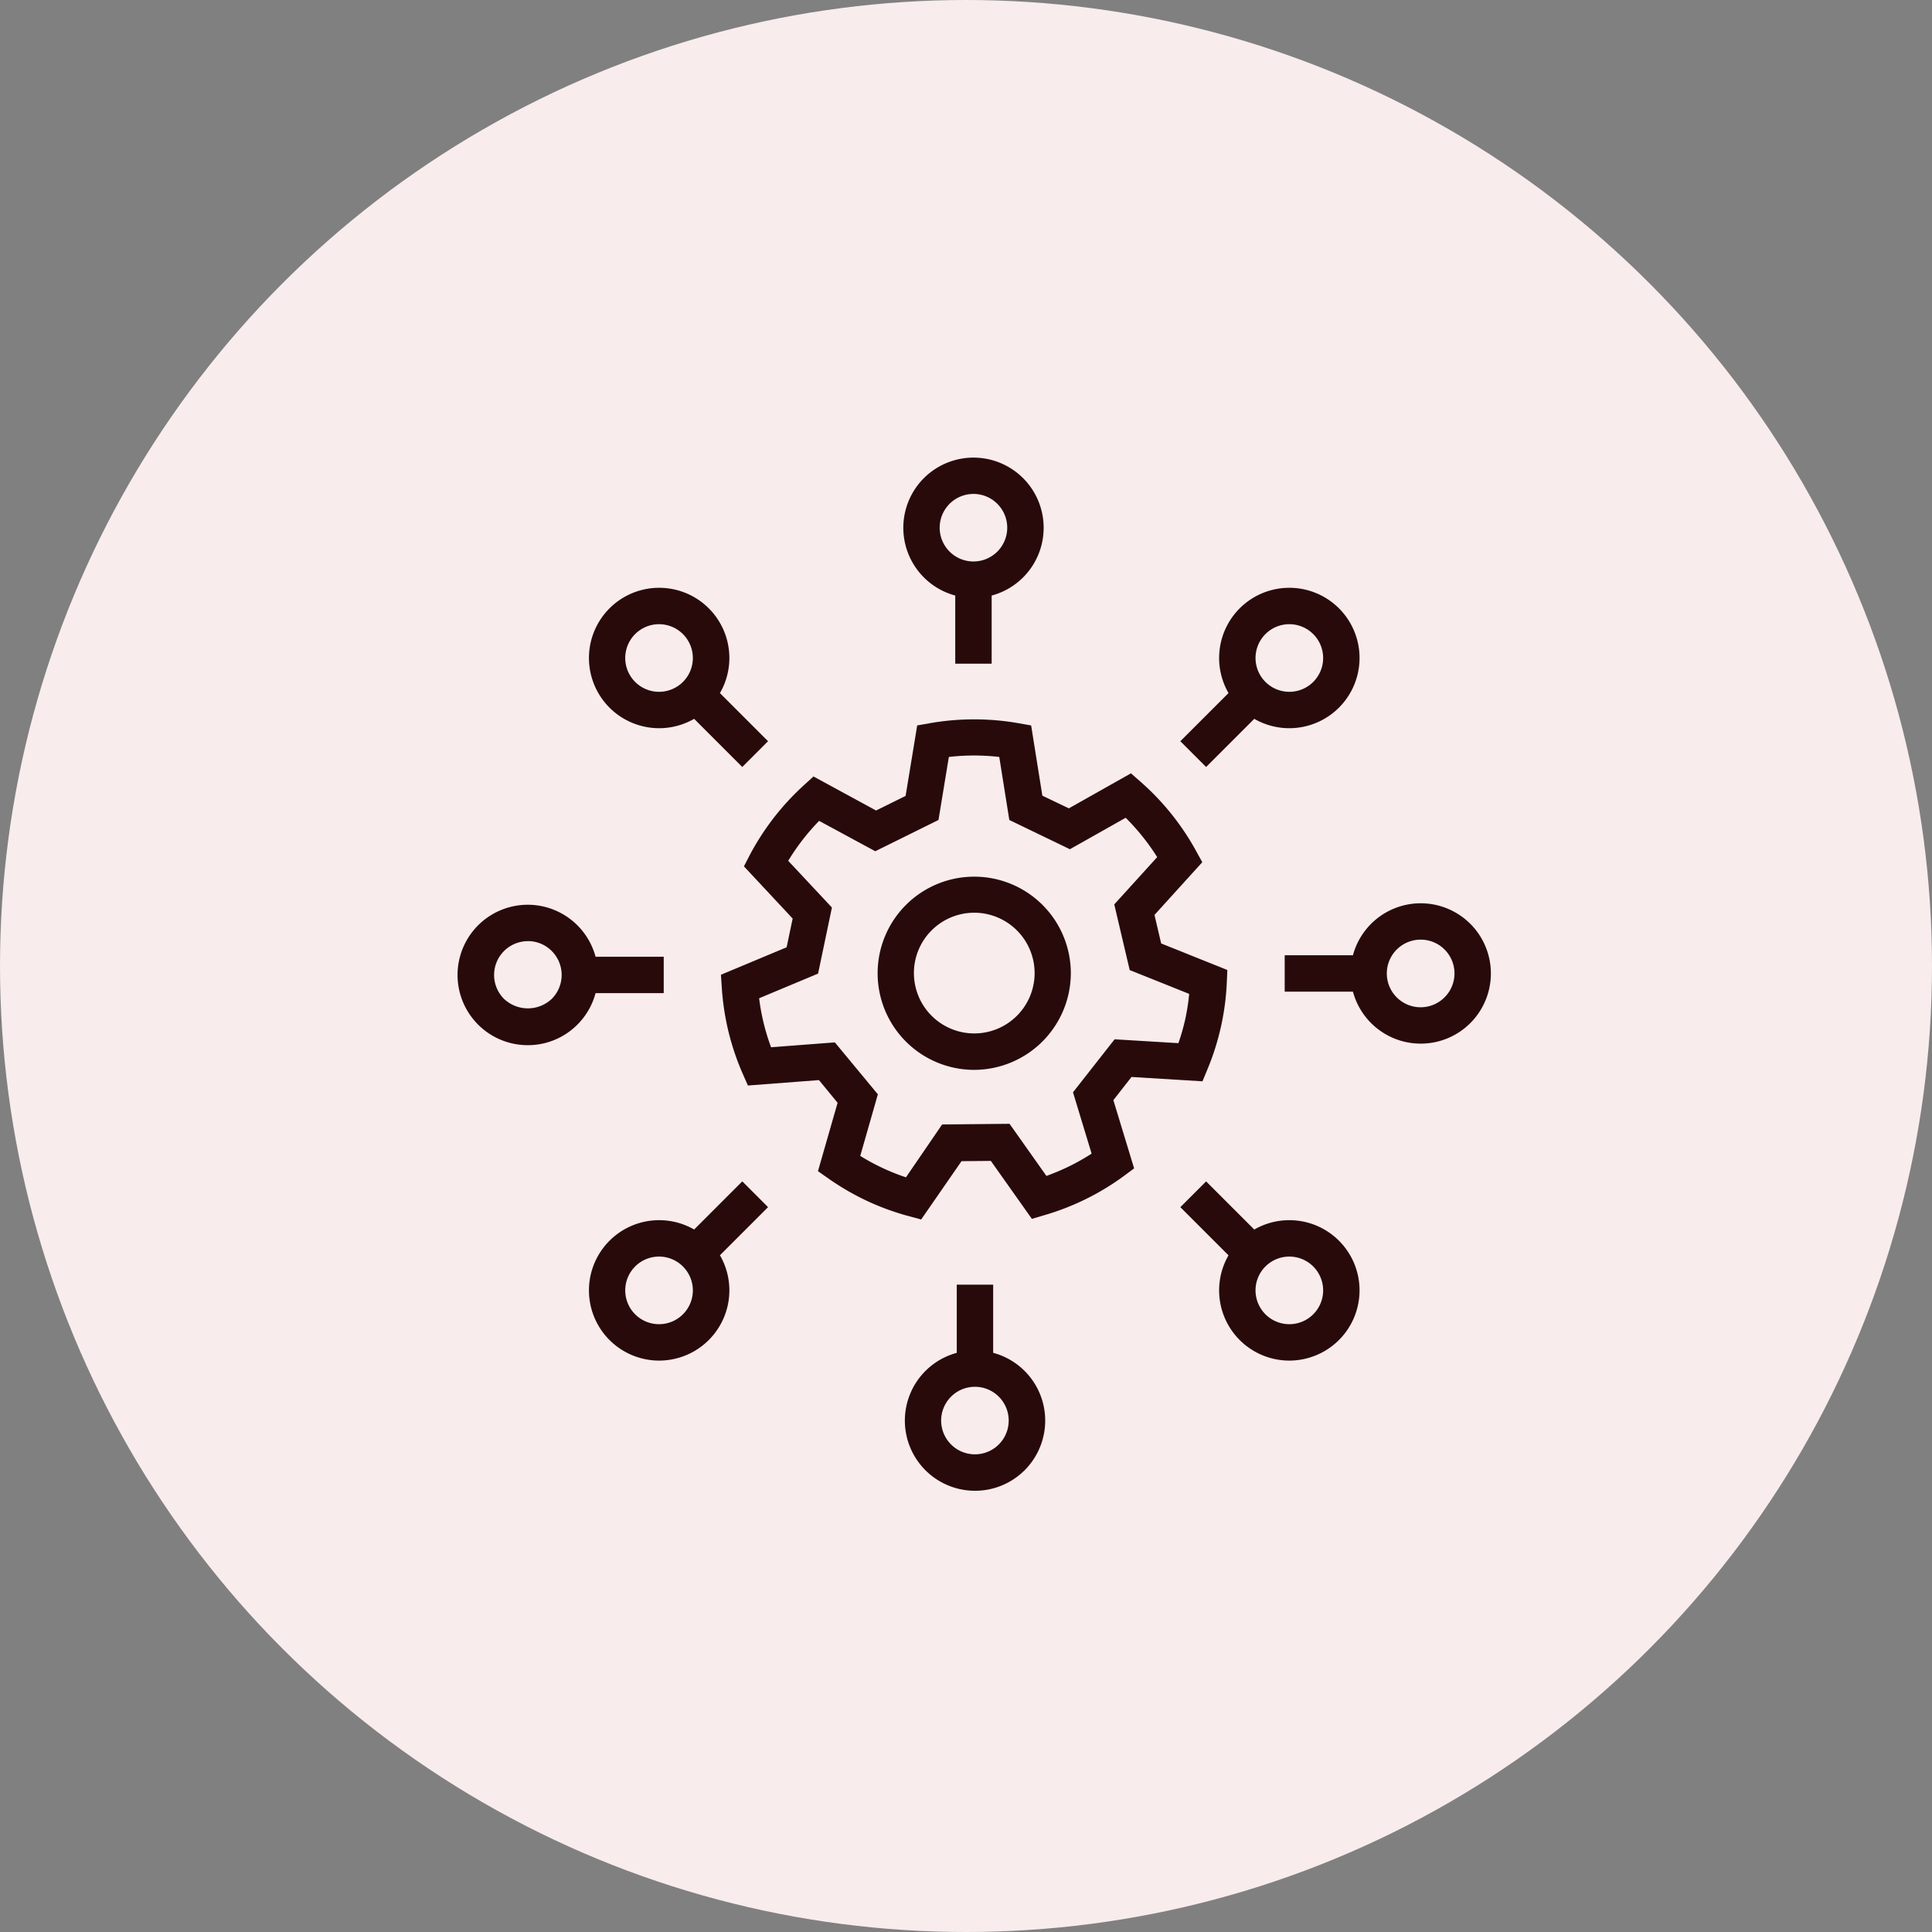 <?xml version="1.0" encoding="UTF-8"?> <svg xmlns="http://www.w3.org/2000/svg" width="50" height="50" viewBox="0 0 50 50"><rect x="0" y="0" width="50" height="50" fill="#808080" stroke="none"/><g id="Group_109434" data-name="Group 109434" transform="translate(-987.507 -1083)"><g id="Group_109433" data-name="Group 109433" transform="translate(987.507 1083)"><circle id="Ellipse_346" data-name="Ellipse 346" cx="25" cy="25" r="25" fill="#f8ecec"></circle><g id="Group_109236" data-name="Group 109236" transform="translate(11.842 11.842)"><path id="Path_34589" data-name="Path 34589" d="M15.541,23.239l-.322-.087a6.524,6.524,0,0,1-1.08-.394,6.66,6.66,0,0,1-.994-.576l-.275-.193.508-1.77-.482-.587-1.839.14-.135-.306a6.592,6.592,0,0,1-.368-1.089,6.659,6.659,0,0,1-.173-1.136l-.022-.336,1.7-.711.156-.743L10.954,14.1l.155-.3A6.642,6.642,0,0,1,12.506,12l.248-.226,1.62.881.764-.378.3-1.824.329-.058a6.652,6.652,0,0,1,2.289,0l.331.059.29,1.817.686.328,1.607-.906.251.22a6.534,6.534,0,0,1,.795.831,6.629,6.629,0,0,1,.638.955l.162.294-1.237,1.364.173.739,1.713.687-.015.334a6.592,6.592,0,0,1-.5,2.235l-.129.311-1.837-.112-.469.6.537,1.766-.27.2a6.578,6.578,0,0,1-2.054,1.011l-.322.095-1.062-1.5-.759.007Zm-1.577-1.645a5.762,5.762,0,0,0,.574.311,5.582,5.582,0,0,0,.609.243l.936-1.368,1.745-.017.954,1.349a5.963,5.963,0,0,0,.6-.254,5.673,5.673,0,0,0,.57-.323l-.482-1.587,1.077-1.372,1.651.1a5.687,5.687,0,0,0,.179-.628,5.757,5.757,0,0,0,.1-.647l-1.539-.616-.4-1.7,1.111-1.224a5.721,5.721,0,0,0-.816-1.018l-1.443.814L17.822,12.9l-.26-1.631a5.661,5.661,0,0,0-1.305,0L15.989,12.9l-1.636.809L12.9,12.923a5.7,5.7,0,0,0-.8,1.034l1.131,1.209-.358,1.709-1.526.639a5.627,5.627,0,0,0,.309,1.268l1.651-.126L14.42,20Z" transform="translate(-3.543 -3.521)" fill="#280a0a"></path><path id="Path_34590" data-name="Path 34590" d="M19.02,21.481a2.5,2.5,0,1,1,2.5-2.5,2.508,2.508,0,0,1-2.5,2.5m0-4.067a1.562,1.562,0,1,0,1.563,1.562,1.564,1.564,0,0,0-1.562-1.562" transform="translate(-5.649 -5.635)" fill="#280a0a"></path><path id="Path_34591" data-name="Path 34591" d="M19.348,3.633A1.816,1.816,0,1,1,20.634,3.1a1.813,1.813,0,0,1-1.286.532m0-2.691a.874.874,0,1,0,.618.256.873.873,0,0,0-.618-.256" transform="translate(-5.997 0)" fill="#280a0a"></path><rect id="Rectangle_36970" data-name="Rectangle 36970" width="0.942" height="2.037" transform="translate(12.88 3.297)" fill="#280a0a"></rect><path id="Path_34592" data-name="Path 34592" d="M19.406,38.755a1.816,1.816,0,1,1,1.286-.531,1.815,1.815,0,0,1-1.286.531m0-2.691a.874.874,0,1,0,.618.256.873.873,0,0,0-.618-.256" transform="translate(-6.017 -12.016)" fill="#280a0a"></path><rect id="Rectangle_36971" data-name="Rectangle 36971" width="0.942" height="2.037" transform="translate(12.919 21.405)" fill="#280a0a"></rect><path id="Path_34593" data-name="Path 34593" d="M1.816,21.224A1.817,1.817,0,1,1,3.1,20.692a1.806,1.806,0,0,1-1.285.532m0-2.692A.875.875,0,0,0,1.2,20.025a.9.9,0,0,0,1.237,0,.876.876,0,0,0,0-1.237.867.867,0,0,0-.618-.257" transform="translate(0.001 -6.017)" fill="#280a0a"></path><rect id="Rectangle_36972" data-name="Rectangle 36972" width="2.037" height="0.942" transform="translate(3.298 12.918)" fill="#280a0a"></rect><path id="Path_34594" data-name="Path 34594" d="M36.938,21.165a1.816,1.816,0,1,1,1.286-.531h0a1.812,1.812,0,0,1-1.285.531m0-2.691a.875.875,0,1,0,.619,1.493h0a.874.874,0,0,0-.618-1.493" transform="translate(-12.015 -5.998)" fill="#280a0a"></path><rect id="Rectangle_36973" data-name="Rectangle 36973" width="2.037" height="0.942" transform="translate(21.406 12.88)" fill="#280a0a"></rect><path id="Path_34595" data-name="Path 34595" d="M31.774,8.756a1.817,1.817,0,1,1,1.817-1.817,1.819,1.819,0,0,1-1.817,1.817m0-2.692a.875.875,0,1,0,.875.875.876.876,0,0,0-.875-.875" transform="translate(-10.248 -1.752)" fill="#280a0a"></path><rect id="Rectangle_36974" data-name="Rectangle 36974" width="2.037" height="0.943" transform="translate(18.705 7.341) rotate(-45)" fill="#280a0a"></rect><path id="Path_34596" data-name="Path 34596" d="M6.98,8.756A1.817,1.817,0,1,1,8.8,6.939,1.819,1.819,0,0,1,6.98,8.756m0-2.692a.875.875,0,1,0,.875.875.876.876,0,0,0-.875-.875" transform="translate(-1.766 -1.752)" fill="#280a0a"></path><rect id="Rectangle_36975" data-name="Rectangle 36975" width="0.943" height="2.037" transform="translate(5.928 6.567) rotate(-45)" fill="#280a0a"></rect><path id="Path_34597" data-name="Path 34597" d="M31.774,33.633a1.817,1.817,0,1,1,1.817-1.817,1.819,1.819,0,0,1-1.817,1.817m0-2.692a.875.875,0,1,0,.875.875.876.876,0,0,0-.875-.875" transform="translate(-10.248 -10.263)" fill="#280a0a"></path><rect id="Rectangle_36976" data-name="Rectangle 36976" width="0.943" height="2.037" transform="translate(18.705 19.399) rotate(-45)" fill="#280a0a"></rect><path id="Path_34598" data-name="Path 34598" d="M6.98,33.633A1.817,1.817,0,1,1,8.8,31.816,1.819,1.819,0,0,1,6.98,33.633m0-2.692a.875.875,0,1,0,.875.875.876.876,0,0,0-.875-.875" transform="translate(-1.766 -10.263)" fill="#280a0a"></path><rect id="Rectangle_36977" data-name="Rectangle 36977" width="2.037" height="0.943" transform="translate(5.928 20.172) rotate(-45)" fill="#280a0a"></rect></g></g></g></svg> 